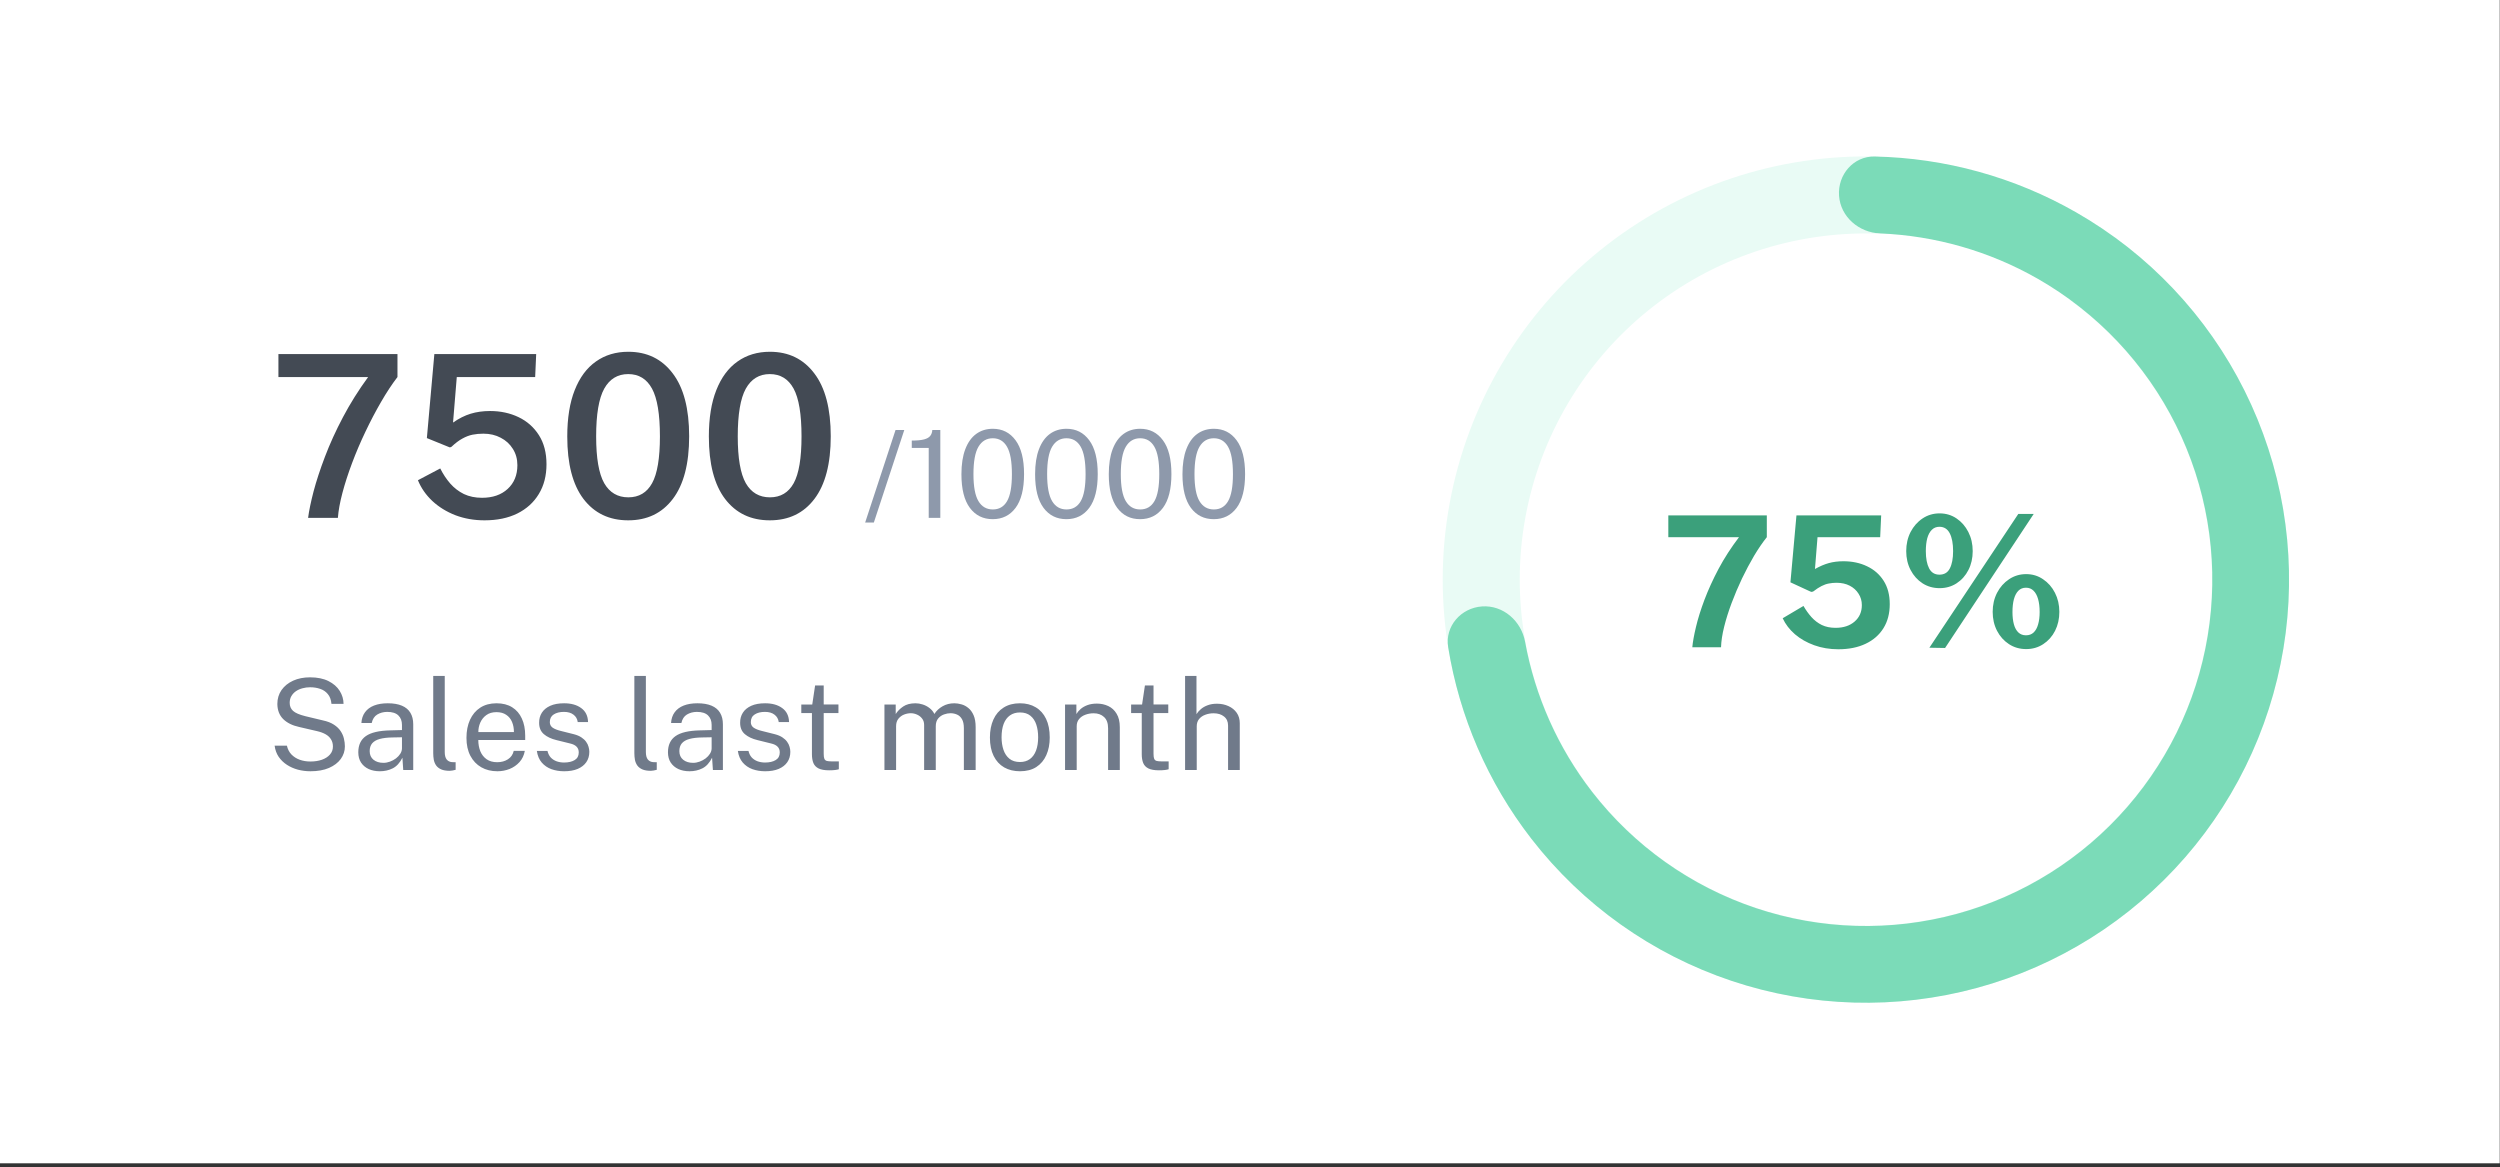 <svg width="574" height="268" viewBox="0 0 574 268" fill="none" xmlns="http://www.w3.org/2000/svg">
<rect x="0" y="0" width="574" height="268" fill="#333333" stroke="none"/>
<rect width="573.936" height="267.093" fill="white"/>
<path d="M485.612 54.54C504.411 68.233 517.674 88.215 522.992 110.856C528.31 133.496 525.33 157.294 514.594 177.924C503.857 198.554 486.077 214.649 464.483 223.284C442.888 231.92 418.913 232.522 396.912 224.983C374.911 217.443 356.344 202.262 344.585 182.197C332.826 162.132 328.654 138.515 332.828 115.635C337.002 92.756 349.245 72.133 367.331 57.513C385.418 42.893 408.15 35.245 431.395 35.961L430.852 53.635C411.837 53.05 393.243 59.305 378.447 71.265C363.652 83.224 353.638 100.094 350.224 118.809C346.81 137.524 350.222 156.843 359.841 173.256C369.46 189.67 384.647 202.088 402.644 208.255C420.641 214.422 440.253 213.929 457.917 206.866C475.581 199.802 490.126 186.637 498.908 169.761C507.69 152.885 510.128 133.419 505.778 114.899C501.427 96.379 490.578 80.034 475.201 68.833L485.612 54.54Z" fill="#E9FBF5"/>
<path d="M422.245 44.937C421.906 40.085 425.57 35.834 430.433 35.936C446.608 36.273 462.493 40.646 476.62 48.72C493.303 58.255 506.784 72.524 515.358 89.721C523.932 106.918 527.214 126.271 524.789 145.333C522.364 164.396 514.341 182.311 501.734 196.813C489.127 211.316 472.503 221.754 453.964 226.809C435.425 231.863 415.803 231.306 397.58 225.209C379.357 219.112 363.351 207.748 351.587 192.554C341.625 179.688 335.084 164.566 332.499 148.596C331.722 143.794 335.421 139.574 340.273 139.235C345.126 138.896 349.285 142.57 350.158 147.355C352.439 159.849 357.687 171.66 365.515 181.77C375.146 194.209 388.25 203.513 403.169 208.505C418.088 213.496 434.153 213.952 449.331 209.814C464.509 205.676 478.119 197.13 488.44 185.257C498.761 173.384 505.33 158.717 507.315 143.11C509.301 127.504 506.614 111.66 499.594 97.58C492.575 83.501 481.538 71.82 467.879 64.013C456.778 57.669 444.352 54.115 431.662 53.596C426.802 53.397 422.585 49.789 422.245 44.937Z" fill="#7BDBB8"/>
<path d="M383.047 118.332H405.661V123.336C404.698 124.537 403.728 125.954 402.751 127.587C401.788 129.22 400.859 130.965 399.966 132.822C399.086 134.678 398.291 136.556 397.579 138.454C396.867 140.353 396.295 142.175 395.862 143.919C395.429 145.664 395.192 147.228 395.15 148.61H388.554C388.666 147.381 388.945 145.832 389.392 143.961C389.838 142.077 390.487 139.997 391.339 137.721C392.204 135.432 393.286 133.059 394.585 130.602C395.897 128.145 397.46 125.723 399.275 123.336H383.047V118.332ZM412.466 118.332H431.918L431.688 123.336H417.303L416.716 130.644C417.833 130.016 418.894 129.562 419.899 129.283C420.918 129.004 422.035 128.864 423.249 128.864C425.274 128.864 427.081 129.248 428.673 130.016C430.278 130.77 431.548 131.879 432.484 133.345C433.419 134.811 433.887 136.598 433.887 138.706C433.887 140.841 433.405 142.684 432.442 144.234C431.479 145.783 430.111 146.977 428.338 147.814C426.579 148.652 424.492 149.071 422.077 149.071C420.095 149.071 418.252 148.763 416.549 148.149C414.846 147.535 413.373 146.697 412.131 145.636C410.888 144.562 409.946 143.333 409.304 141.951L414.078 139.124C414.622 140.074 415.237 140.932 415.921 141.7C416.605 142.454 417.393 143.054 418.287 143.501C419.194 143.933 420.248 144.15 421.449 144.15C423.263 144.15 424.722 143.668 425.825 142.705C426.928 141.742 427.479 140.485 427.479 138.936C427.479 137.959 427.228 137.086 426.725 136.319C426.237 135.537 425.56 134.923 424.694 134.476C423.829 134.029 422.817 133.806 421.658 133.806C421.044 133.806 420.458 133.862 419.899 133.973C419.355 134.071 418.796 134.266 418.224 134.56C417.666 134.839 417.044 135.244 416.36 135.774C416.165 135.858 416.025 135.9 415.942 135.9C415.872 135.9 415.732 135.851 415.523 135.753L411.084 133.701L412.466 118.332ZM445.332 117.871C446.77 117.871 448.061 118.255 449.206 119.023C450.351 119.79 451.258 120.83 451.928 122.143C452.598 123.455 452.933 124.921 452.933 126.54C452.933 128.145 452.605 129.59 451.949 130.874C451.293 132.159 450.386 133.178 449.227 133.931C448.082 134.671 446.784 135.041 445.332 135.041C443.88 135.041 442.575 134.671 441.417 133.931C440.258 133.178 439.344 132.159 438.673 130.874C438.003 129.59 437.668 128.145 437.668 126.54C437.668 124.921 438.003 123.455 438.673 122.143C439.357 120.83 440.279 119.79 441.437 119.023C442.596 118.255 443.894 117.871 445.332 117.871ZM445.29 131.942C446.393 131.942 447.189 131.468 447.677 130.518C448.18 129.555 448.431 128.229 448.431 126.54C448.431 124.795 448.173 123.427 447.656 122.436C447.14 121.445 446.351 120.949 445.29 120.949C444.592 120.949 444.013 121.179 443.552 121.64C443.092 122.087 442.743 122.729 442.505 123.566C442.282 124.404 442.17 125.395 442.17 126.54C442.17 128.215 442.422 129.534 442.924 130.497C443.427 131.461 444.215 131.942 445.29 131.942ZM465.204 131.817C466.641 131.817 467.933 132.207 469.077 132.989C470.236 133.757 471.15 134.797 471.82 136.109C472.49 137.421 472.825 138.88 472.825 140.485C472.825 142.091 472.497 143.543 471.841 144.841C471.185 146.125 470.278 147.144 469.119 147.898C467.975 148.652 466.669 149.029 465.204 149.029C463.738 149.029 462.426 148.652 461.267 147.898C460.108 147.144 459.194 146.125 458.524 144.841C457.854 143.543 457.519 142.091 457.519 140.485C457.519 138.88 457.854 137.421 458.524 136.109C459.208 134.797 460.129 133.757 461.288 132.989C462.46 132.207 463.766 131.817 465.204 131.817ZM465.162 145.867C465.874 145.867 466.46 145.65 466.921 145.218C467.381 144.785 467.723 144.171 467.947 143.375C468.184 142.565 468.303 141.616 468.303 140.527C468.303 139.369 468.184 138.378 467.947 137.554C467.709 136.716 467.36 136.074 466.9 135.628C466.439 135.167 465.86 134.937 465.162 134.937C464.464 134.937 463.884 135.167 463.424 135.628C462.977 136.074 462.635 136.716 462.398 137.554C462.174 138.391 462.063 139.383 462.063 140.527C462.063 141.616 462.174 142.565 462.398 143.375C462.621 144.171 462.963 144.785 463.424 145.218C463.884 145.65 464.464 145.867 465.162 145.867ZM466.942 117.997L446.589 148.777L442.987 148.715L463.403 117.997H466.942Z" fill="#3BA07B"/>
<path d="M63.926 81.287H91.26V86.567C89.995 88.214 88.738 90.121 87.489 92.288C86.241 94.438 85.044 96.719 83.9 99.129C82.756 101.521 81.733 103.923 80.831 106.333C79.93 108.726 79.193 111.006 78.62 113.173C78.048 115.341 77.701 117.248 77.58 118.895H70.74C70.948 117.282 71.364 115.271 71.988 112.861C72.63 110.434 73.505 107.763 74.615 104.85C75.725 101.92 77.103 98.894 78.751 95.773C80.398 92.653 82.322 89.584 84.524 86.567H63.926V81.287ZM99.727 81.287H123.108L122.874 86.567H104.876L104.018 97.022C105.353 96.086 106.697 95.409 108.049 94.993C109.402 94.577 110.893 94.369 112.523 94.369C114.916 94.369 117.092 94.837 119.051 95.773C121.01 96.71 122.571 98.088 123.732 99.909C124.894 101.729 125.475 103.958 125.475 106.593C125.475 109.229 124.885 111.509 123.706 113.433C122.545 115.358 120.898 116.849 118.765 117.907C116.649 118.947 114.144 119.467 111.248 119.467C108.856 119.467 106.628 119.077 104.564 118.297C102.518 117.499 100.75 116.407 99.258 115.02C97.785 113.633 96.684 112.046 95.955 110.26L101.079 107.555C101.721 108.838 102.484 109.991 103.368 111.014C104.269 112.037 105.318 112.844 106.515 113.433C107.729 114.005 109.116 114.292 110.676 114.292C113.121 114.292 115.08 113.615 116.554 112.263C118.045 110.893 118.791 109.073 118.791 106.801C118.791 105.397 118.444 104.148 117.75 103.056C117.074 101.964 116.147 101.114 114.968 100.507C113.806 99.883 112.479 99.571 110.988 99.571C110.104 99.571 109.272 99.649 108.491 99.805C107.729 99.961 106.957 100.256 106.177 100.689C105.396 101.105 104.556 101.738 103.654 102.588C103.481 102.674 103.35 102.718 103.264 102.718C103.194 102.7 103.064 102.648 102.874 102.562L98.01 100.585L99.727 81.287ZM144.262 80.767C148.562 80.767 151.961 82.422 154.458 85.734C156.972 89.029 158.229 93.84 158.229 100.169C158.229 106.463 156.981 111.257 154.484 114.552C152.004 117.829 148.588 119.467 144.236 119.467C139.884 119.467 136.46 117.829 133.963 114.552C131.484 111.275 130.244 106.498 130.244 100.221C130.244 95.99 130.816 92.436 131.96 89.558C133.105 86.662 134.726 84.477 136.824 83.003C138.922 81.512 141.401 80.767 144.262 80.767ZM144.262 114.187C146.707 114.187 148.528 113.104 149.724 110.936C150.921 108.769 151.519 105.189 151.519 100.195C151.519 95.097 150.912 91.439 149.698 89.219C148.484 87 146.664 85.89 144.236 85.89C141.809 85.89 139.971 87.009 138.723 89.245C137.492 91.482 136.876 95.132 136.876 100.195C136.876 105.171 137.492 108.752 138.723 110.936C139.971 113.104 141.818 114.187 144.262 114.187ZM176.773 80.767C181.073 80.767 184.471 82.422 186.968 85.734C189.482 89.029 190.739 93.84 190.739 100.169C190.739 106.463 189.491 111.257 186.994 114.552C184.515 117.829 181.099 119.467 176.747 119.467C172.395 119.467 168.97 117.829 166.474 114.552C163.994 111.275 162.754 106.498 162.754 100.221C162.754 95.99 163.327 92.436 164.471 89.558C165.615 86.662 167.237 84.477 169.335 83.003C171.433 81.512 173.912 80.767 176.773 80.767ZM176.773 114.187C179.218 114.187 181.038 113.104 182.235 110.936C183.431 108.769 184.029 105.189 184.029 100.195C184.029 95.097 183.422 91.439 182.209 89.219C180.995 87 179.174 85.89 176.747 85.89C174.319 85.89 172.482 87.009 171.233 89.245C170.002 91.482 169.387 95.132 169.387 100.195C169.387 105.171 170.002 108.752 171.233 110.936C172.482 113.104 174.328 114.187 176.773 114.187Z" fill="#434A54"/>
<path d="M198.642 119.969L205.616 98.727H207.624L200.637 119.969H198.642ZM213.233 118.895V102.842H209.342V101.154C210.551 101.154 211.49 101.066 212.16 100.889C212.829 100.712 213.303 100.443 213.582 100.08C213.87 99.717 214.028 99.266 214.056 98.727H215.897V118.895H213.233ZM227.954 98.448C230.139 98.448 231.878 99.327 233.171 101.084C234.472 102.832 235.123 105.422 235.123 108.853C235.123 112.265 234.477 114.846 233.185 116.594C231.892 118.332 230.139 119.202 227.926 119.202C225.723 119.202 223.975 118.337 222.682 116.608C221.39 114.869 220.744 112.298 220.744 108.895C220.744 106.598 221.041 104.673 221.636 103.121C222.231 101.568 223.068 100.401 224.147 99.62C225.225 98.839 226.494 98.448 227.954 98.448ZM227.954 116.97C229.396 116.97 230.483 116.338 231.218 115.073C231.962 113.8 232.334 111.731 232.334 108.867C232.334 105.947 231.957 103.846 231.204 102.563C230.46 101.27 229.372 100.624 227.94 100.624C226.518 100.624 225.421 101.275 224.649 102.577C223.886 103.869 223.505 105.966 223.505 108.867C223.505 111.721 223.886 113.786 224.649 115.059C225.411 116.333 226.513 116.97 227.954 116.97ZM244.871 98.448C247.056 98.448 248.795 99.327 250.087 101.084C251.389 102.832 252.04 105.422 252.04 108.853C252.04 112.265 251.394 114.846 250.101 116.594C248.809 118.332 247.056 119.202 244.843 119.202C242.639 119.202 240.891 118.337 239.599 116.608C238.306 114.869 237.66 112.298 237.66 108.895C237.66 106.598 237.958 104.673 238.553 103.121C239.148 101.568 239.985 100.401 241.063 99.62C242.142 98.839 243.411 98.448 244.871 98.448ZM244.871 116.97C246.312 116.97 247.4 116.338 248.135 115.073C248.879 113.8 249.25 111.731 249.25 108.867C249.25 105.947 248.874 103.846 248.121 102.563C247.377 101.27 246.289 100.624 244.857 100.624C243.434 100.624 242.337 101.275 241.565 102.577C240.803 103.869 240.422 105.966 240.422 108.867C240.422 111.721 240.803 113.786 241.565 115.059C242.328 116.333 243.43 116.97 244.871 116.97ZM261.788 98.448C263.973 98.448 265.712 99.327 267.004 101.084C268.306 102.832 268.957 105.422 268.957 108.853C268.957 112.265 268.31 114.846 267.018 116.594C265.725 118.332 263.973 119.202 261.76 119.202C259.556 119.202 257.808 118.337 256.516 116.608C255.223 114.869 254.577 112.298 254.577 108.895C254.577 106.598 254.874 104.673 255.469 103.121C256.065 101.568 256.901 100.401 257.98 99.62C259.059 98.839 260.328 98.448 261.788 98.448ZM261.788 116.97C263.229 116.97 264.317 116.338 265.051 115.073C265.795 113.8 266.167 111.731 266.167 108.867C266.167 105.947 265.791 103.846 265.037 102.563C264.294 101.27 263.206 100.624 261.774 100.624C260.351 100.624 259.254 101.275 258.482 102.577C257.72 103.869 257.338 105.966 257.338 108.867C257.338 111.721 257.72 113.786 258.482 115.059C259.245 116.333 260.346 116.97 261.788 116.97ZM278.704 98.448C280.889 98.448 282.628 99.327 283.921 101.084C285.222 102.832 285.873 105.422 285.873 108.853C285.873 112.265 285.227 114.846 283.935 116.594C282.642 118.332 280.889 119.202 278.676 119.202C276.473 119.202 274.725 118.337 273.432 116.608C272.14 114.869 271.494 112.298 271.494 108.895C271.494 106.598 271.791 104.673 272.386 103.121C272.981 101.568 273.818 100.401 274.897 99.62C275.975 98.839 277.245 98.448 278.704 98.448ZM278.704 116.97C280.146 116.97 281.233 116.338 281.968 115.073C282.712 113.8 283.084 111.731 283.084 108.867C283.084 105.947 282.707 103.846 281.954 102.563C281.21 101.27 280.122 100.624 278.69 100.624C277.268 100.624 276.171 101.275 275.399 102.577C274.636 103.869 274.255 105.966 274.255 108.867C274.255 111.721 274.636 113.786 275.399 115.059C276.161 116.333 277.263 116.97 278.704 116.97Z" fill="#8E99AB"/>
<path d="M71.28 177.081C70.291 177.081 69.332 176.96 68.402 176.717C67.472 176.465 66.629 176.092 65.874 175.598C65.118 175.104 64.488 174.494 63.984 173.767C63.49 173.031 63.18 172.178 63.054 171.21H65.874C66.048 172.004 66.392 172.673 66.905 173.215C67.428 173.758 68.063 174.165 68.809 174.436C69.565 174.707 70.383 174.843 71.265 174.843C72.253 174.843 73.135 174.707 73.91 174.436C74.695 174.155 75.31 173.758 75.755 173.244C76.211 172.731 76.439 172.115 76.439 171.399C76.439 170.769 76.293 170.221 76.002 169.756C75.722 169.291 75.31 168.904 74.767 168.594C74.225 168.284 73.566 168.042 72.791 167.867L68.664 166.908C67.114 166.569 65.898 165.963 65.016 165.092C64.144 164.22 63.699 163.067 63.679 161.633C63.679 160.422 63.999 159.356 64.638 158.436C65.287 157.515 66.174 156.798 67.298 156.285C68.431 155.771 69.725 155.515 71.178 155.515C72.854 155.515 74.263 155.801 75.407 156.372C76.55 156.944 77.412 157.695 77.993 158.625C78.575 159.555 78.87 160.548 78.88 161.604H76.104C76.017 160.654 75.736 159.904 75.261 159.351C74.796 158.789 74.21 158.392 73.503 158.16C72.796 157.917 72.025 157.796 71.192 157.796C70.592 157.796 70.01 157.874 69.448 158.029C68.896 158.174 68.397 158.397 67.952 158.697C67.516 158.998 67.167 159.371 66.905 159.816C66.644 160.262 66.513 160.78 66.513 161.371C66.513 162.127 66.77 162.742 67.283 163.217C67.806 163.692 68.751 164.099 70.117 164.438L74.113 165.397C75.16 165.62 76.012 165.949 76.671 166.385C77.34 166.821 77.853 167.315 78.212 167.867C78.58 168.419 78.832 168.996 78.967 169.597C79.112 170.197 79.185 170.788 79.185 171.369C79.185 172.426 78.87 173.389 78.24 174.261C77.611 175.124 76.705 175.812 75.523 176.325C74.351 176.829 72.936 177.081 71.28 177.081ZM87.219 177.081C86.25 177.081 85.393 176.911 84.647 176.572C83.901 176.223 83.315 175.724 82.889 175.075C82.472 174.426 82.264 173.641 82.264 172.721C82.264 171.055 82.845 169.815 84.008 169.001C85.17 168.187 87.035 167.751 89.603 167.693L92.291 167.62V166.443C92.291 165.523 92.015 164.796 91.463 164.263C90.91 163.721 90.053 163.449 88.89 163.449C88.028 163.459 87.268 163.663 86.609 164.06C85.96 164.457 85.538 165.106 85.344 166.007H82.976C83.034 165.029 83.31 164.205 83.804 163.537C84.298 162.858 84.986 162.345 85.868 161.996C86.759 161.647 87.81 161.473 89.021 161.473C90.329 161.473 91.414 161.657 92.276 162.025C93.148 162.393 93.797 162.936 94.224 163.653C94.66 164.37 94.878 165.251 94.878 166.298V176.79H92.582L92.393 173.971C91.811 175.143 91.07 175.957 90.169 176.412C89.278 176.858 88.295 177.081 87.219 177.081ZM88.033 175.148C88.537 175.148 89.036 175.056 89.53 174.872C90.034 174.688 90.494 174.441 90.91 174.131C91.327 173.811 91.656 173.457 91.899 173.07C92.15 172.673 92.281 172.266 92.291 171.849V169.277L90.053 169.32C88.91 169.34 87.951 169.456 87.176 169.669C86.41 169.882 85.834 170.217 85.446 170.672C85.068 171.127 84.879 171.723 84.879 172.459C84.879 173.302 85.17 173.961 85.751 174.436C86.342 174.911 87.103 175.148 88.033 175.148ZM103.261 176.979C102.448 176.979 101.789 176.868 101.285 176.645C100.791 176.422 100.408 176.122 100.137 175.744C99.876 175.366 99.696 174.935 99.599 174.45C99.512 173.956 99.469 173.448 99.469 172.924V155.195H102.113V172.663C102.113 173.419 102.259 173.985 102.549 174.363C102.85 174.741 103.266 174.949 103.799 174.988L104.613 175.003V176.746C104.39 176.814 104.158 176.868 103.915 176.906C103.673 176.955 103.455 176.979 103.261 176.979ZM109.817 169.902C109.817 170.851 109.972 171.713 110.282 172.488C110.601 173.254 111.081 173.864 111.72 174.32C112.37 174.775 113.179 175.003 114.147 175.003C115.106 175.003 115.93 174.78 116.618 174.334C117.315 173.888 117.761 173.244 117.955 172.401H120.498C120.314 173.419 119.907 174.276 119.277 174.974C118.647 175.671 117.887 176.199 116.996 176.558C116.104 176.906 115.174 177.081 114.205 177.081C112.801 177.081 111.565 176.776 110.5 176.165C109.434 175.555 108.601 174.678 108 173.535C107.399 172.392 107.099 171.021 107.099 169.422C107.099 167.843 107.37 166.458 107.913 165.266C108.456 164.074 109.24 163.144 110.267 162.476C111.304 161.807 112.549 161.473 114.002 161.473C115.416 161.473 116.613 161.778 117.591 162.389C118.57 162.999 119.311 163.861 119.815 164.975C120.328 166.08 120.585 167.392 120.585 168.914V169.902H109.817ZM109.831 168.085H117.998C117.998 167.223 117.853 166.448 117.562 165.76C117.272 165.062 116.826 164.515 116.225 164.118C115.634 163.711 114.888 163.508 113.987 163.508C113.048 163.508 112.268 163.735 111.648 164.191C111.037 164.636 110.577 165.213 110.267 165.92C109.967 166.617 109.822 167.339 109.831 168.085ZM129.524 177.081C128.478 177.081 127.504 176.921 126.603 176.601C125.712 176.272 124.97 175.763 124.379 175.075C123.788 174.378 123.415 173.491 123.26 172.416H125.702C125.837 173.007 126.08 173.501 126.428 173.898C126.787 174.286 127.233 174.581 127.765 174.785C128.298 174.978 128.88 175.075 129.509 175.075C130.517 175.075 131.331 174.886 131.951 174.508C132.571 174.131 132.881 173.549 132.881 172.765C132.881 172.212 132.716 171.772 132.387 171.442C132.067 171.103 131.568 170.856 130.89 170.701L127.78 169.931C126.569 169.64 125.6 169.185 124.874 168.565C124.147 167.945 123.784 167.078 123.784 165.963C123.774 165.082 123.982 164.307 124.408 163.638C124.835 162.97 125.474 162.442 126.327 162.054C127.179 161.667 128.24 161.473 129.509 161.473C131.137 161.473 132.45 161.841 133.448 162.577C134.455 163.304 134.978 164.375 135.017 165.789H132.648C132.551 165.072 132.227 164.505 131.675 164.089C131.132 163.663 130.401 163.449 129.48 163.449C128.521 163.449 127.741 163.643 127.141 164.031C126.54 164.409 126.24 165 126.24 165.804C126.24 166.336 126.453 166.758 126.879 167.068C127.305 167.368 127.935 167.62 128.768 167.824L131.776 168.579C132.474 168.763 133.046 169.006 133.491 169.306C133.947 169.606 134.305 169.94 134.567 170.309C134.838 170.677 135.027 171.064 135.133 171.471C135.25 171.868 135.308 172.251 135.308 172.619C135.308 173.54 135.075 174.334 134.61 175.003C134.155 175.661 133.496 176.175 132.634 176.543C131.781 176.901 130.745 177.081 129.524 177.081ZM149.441 176.979C148.627 176.979 147.969 176.868 147.465 176.645C146.971 176.422 146.588 176.122 146.317 175.744C146.055 175.366 145.876 174.935 145.779 174.45C145.692 173.956 145.648 173.448 145.648 172.924V155.195H148.293V172.663C148.293 173.419 148.439 173.985 148.729 174.363C149.03 174.741 149.446 174.949 149.979 174.988L150.793 175.003V176.746C150.57 176.814 150.337 176.868 150.095 176.906C149.853 176.955 149.635 176.979 149.441 176.979ZM158.32 177.081C157.351 177.081 156.493 176.911 155.747 176.572C155.001 176.223 154.415 175.724 153.989 175.075C153.572 174.426 153.364 173.641 153.364 172.721C153.364 171.055 153.945 169.815 155.108 169.001C156.271 168.187 158.136 167.751 160.703 167.693L163.391 167.62V166.443C163.391 165.523 163.115 164.796 162.563 164.263C162.011 163.721 161.153 163.449 159.991 163.449C159.129 163.459 158.368 163.663 157.709 164.06C157.06 164.457 156.639 165.106 156.445 166.007H154.076C154.134 165.029 154.41 164.205 154.905 163.537C155.399 162.858 156.086 162.345 156.968 161.996C157.859 161.647 158.911 161.473 160.122 161.473C161.43 161.473 162.515 161.657 163.377 162.025C164.249 162.393 164.898 162.936 165.324 163.653C165.76 164.37 165.978 165.251 165.978 166.298V176.79H163.682L163.493 173.971C162.912 175.143 162.171 175.957 161.27 176.412C160.378 176.858 159.395 177.081 158.32 177.081ZM159.133 175.148C159.637 175.148 160.136 175.056 160.63 174.872C161.134 174.688 161.594 174.441 162.011 174.131C162.427 173.811 162.757 173.457 162.999 173.07C163.251 172.673 163.382 172.266 163.391 171.849V169.277L161.153 169.32C160.01 169.34 159.051 169.456 158.276 169.669C157.511 169.882 156.934 170.217 156.547 170.672C156.169 171.127 155.98 171.723 155.98 172.459C155.98 173.302 156.271 173.961 156.852 174.436C157.443 174.911 158.203 175.148 159.133 175.148ZM175.675 177.081C174.629 177.081 173.655 176.921 172.754 176.601C171.863 176.272 171.122 175.763 170.531 175.075C169.94 174.378 169.567 173.491 169.412 172.416H171.853C171.989 173.007 172.231 173.501 172.58 173.898C172.938 174.286 173.384 174.581 173.917 174.785C174.45 174.978 175.031 175.075 175.661 175.075C176.668 175.075 177.482 174.886 178.102 174.508C178.722 174.131 179.032 173.549 179.032 172.765C179.032 172.212 178.868 171.772 178.538 171.442C178.218 171.103 177.719 170.856 177.041 170.701L173.931 169.931C172.72 169.64 171.752 169.185 171.025 168.565C170.298 167.945 169.935 167.078 169.935 165.963C169.925 165.082 170.134 164.307 170.56 163.638C170.986 162.97 171.626 162.442 172.478 162.054C173.331 161.667 174.392 161.473 175.661 161.473C177.288 161.473 178.601 161.841 179.599 162.577C180.607 163.304 181.13 164.375 181.168 165.789H178.8C178.703 165.072 178.378 164.505 177.826 164.089C177.283 163.663 176.552 163.449 175.632 163.449C174.673 163.449 173.893 163.643 173.292 164.031C172.691 164.409 172.391 165 172.391 165.804C172.391 166.336 172.604 166.758 173.03 167.068C173.457 167.368 174.086 167.62 174.92 167.824L177.928 168.579C178.625 168.763 179.197 169.006 179.643 169.306C180.098 169.606 180.456 169.94 180.718 170.309C180.989 170.677 181.178 171.064 181.285 171.471C181.401 171.868 181.459 172.251 181.459 172.619C181.459 173.54 181.227 174.334 180.762 175.003C180.306 175.661 179.647 176.175 178.785 176.543C177.933 176.901 176.896 177.081 175.675 177.081ZM192.508 163.726H189.122V173.07C189.122 173.603 189.176 173.995 189.282 174.247C189.398 174.489 189.587 174.644 189.849 174.712C190.12 174.78 190.488 174.814 190.953 174.814H192.596V176.616C192.412 176.683 192.131 176.742 191.753 176.79C191.385 176.838 190.924 176.863 190.372 176.863C189.336 176.863 188.531 176.722 187.96 176.441C187.388 176.16 186.986 175.744 186.754 175.191C186.531 174.639 186.419 173.961 186.419 173.157V163.726H183.978V161.764H186.492L187.146 157.389H189.122V161.749H192.508V163.726ZM203.068 176.79V161.764H205.655V163.943C206.071 163.285 206.643 162.708 207.369 162.214C208.096 161.72 209.041 161.473 210.203 161.473C210.746 161.473 211.298 161.565 211.86 161.749C212.432 161.933 212.955 162.209 213.429 162.577C213.904 162.946 214.272 163.396 214.534 163.929C214.999 163.193 215.629 162.602 216.423 162.156C217.218 161.701 218.114 161.473 219.112 161.473C219.635 161.473 220.182 161.555 220.754 161.72C221.325 161.875 221.853 162.156 222.338 162.563C222.832 162.96 223.234 163.517 223.544 164.234C223.854 164.941 224.009 165.852 224.009 166.966V176.79H221.306V167.228C221.306 166.317 221.161 165.615 220.87 165.121C220.579 164.617 220.197 164.263 219.722 164.06C219.257 163.856 218.758 163.755 218.225 163.755C217.76 163.755 217.266 163.847 216.743 164.031C216.22 164.215 215.774 164.525 215.406 164.961C215.038 165.397 214.854 165.993 214.854 166.748V176.79H212.18V166.443C212.18 165.852 212.02 165.358 211.7 164.961C211.39 164.564 210.998 164.263 210.523 164.06C210.058 163.856 209.593 163.755 209.128 163.755C208.614 163.755 208.096 163.856 207.573 164.06C207.059 164.263 206.624 164.588 206.265 165.033C205.916 165.469 205.742 166.041 205.742 166.748V176.79H203.068ZM234.188 177.081C232.803 177.081 231.592 176.785 230.555 176.194C229.519 175.594 228.715 174.717 228.143 173.564C227.571 172.411 227.286 171.001 227.286 169.335C227.286 167.765 227.552 166.39 228.085 165.208C228.618 164.026 229.398 163.11 230.425 162.461C231.461 161.802 232.716 161.473 234.188 161.473C235.574 161.473 236.775 161.778 237.792 162.389C238.819 162.989 239.614 163.876 240.176 165.048C240.738 166.22 241.019 167.649 241.019 169.335C241.019 170.866 240.757 172.212 240.234 173.375C239.72 174.538 238.955 175.448 237.938 176.107C236.93 176.756 235.68 177.081 234.188 177.081ZM234.188 174.959C235.089 174.959 235.85 174.731 236.47 174.276C237.09 173.821 237.56 173.167 237.88 172.314C238.199 171.462 238.359 170.449 238.359 169.277C238.359 168.201 238.219 167.237 237.938 166.385C237.657 165.523 237.206 164.84 236.586 164.336C235.976 163.832 235.177 163.58 234.188 163.58C233.278 163.58 232.507 163.808 231.878 164.263C231.248 164.709 230.768 165.358 230.439 166.211C230.119 167.063 229.96 168.085 229.96 169.277C229.96 170.333 230.105 171.292 230.395 172.154C230.686 173.016 231.141 173.7 231.762 174.203C232.382 174.707 233.191 174.959 234.188 174.959ZM244.536 176.79V161.764H247.137V163.943C247.38 163.527 247.714 163.135 248.14 162.766C248.576 162.398 249.099 162.103 249.71 161.88C250.33 161.657 251.042 161.546 251.846 161.546C252.795 161.546 253.667 161.735 254.462 162.112C255.266 162.49 255.905 163.081 256.38 163.885C256.864 164.68 257.107 165.707 257.107 166.966V176.79H254.418V167.228C254.418 166.056 254.108 165.188 253.488 164.627C252.878 164.055 252.083 163.769 251.105 163.769C250.426 163.769 249.792 163.881 249.201 164.103C248.61 164.316 248.13 164.646 247.762 165.092C247.394 165.528 247.21 166.08 247.21 166.748V176.79H244.536ZM268.235 163.726H264.849V173.07C264.849 173.603 264.903 173.995 265.009 174.247C265.125 174.489 265.314 174.644 265.576 174.712C265.847 174.78 266.215 174.814 266.68 174.814H268.322V176.616C268.138 176.683 267.857 176.742 267.48 176.79C267.111 176.838 266.651 176.863 266.099 176.863C265.062 176.863 264.258 176.722 263.687 176.441C263.115 176.16 262.713 175.744 262.481 175.191C262.258 174.639 262.146 173.961 262.146 173.157V163.726H259.705V161.764H262.219L262.873 157.389H264.849V161.749H268.235V163.726ZM272.096 176.79V155.195H274.712V163.973C274.964 163.556 275.303 163.168 275.729 162.81C276.156 162.442 276.674 162.146 277.284 161.924C277.895 161.691 278.602 161.575 279.406 161.575C280.385 161.575 281.271 161.759 282.066 162.127C282.86 162.485 283.49 162.999 283.955 163.667C284.42 164.336 284.652 165.13 284.652 166.051V176.79H281.964V166.588C281.964 165.687 281.654 164.995 281.034 164.51C280.423 164.016 279.624 163.769 278.636 163.769C277.967 163.769 277.338 163.881 276.747 164.103C276.156 164.316 275.676 164.646 275.308 165.092C274.95 165.528 274.77 166.085 274.77 166.763V176.79H272.096Z" fill="#707A8A"/>
</svg>
